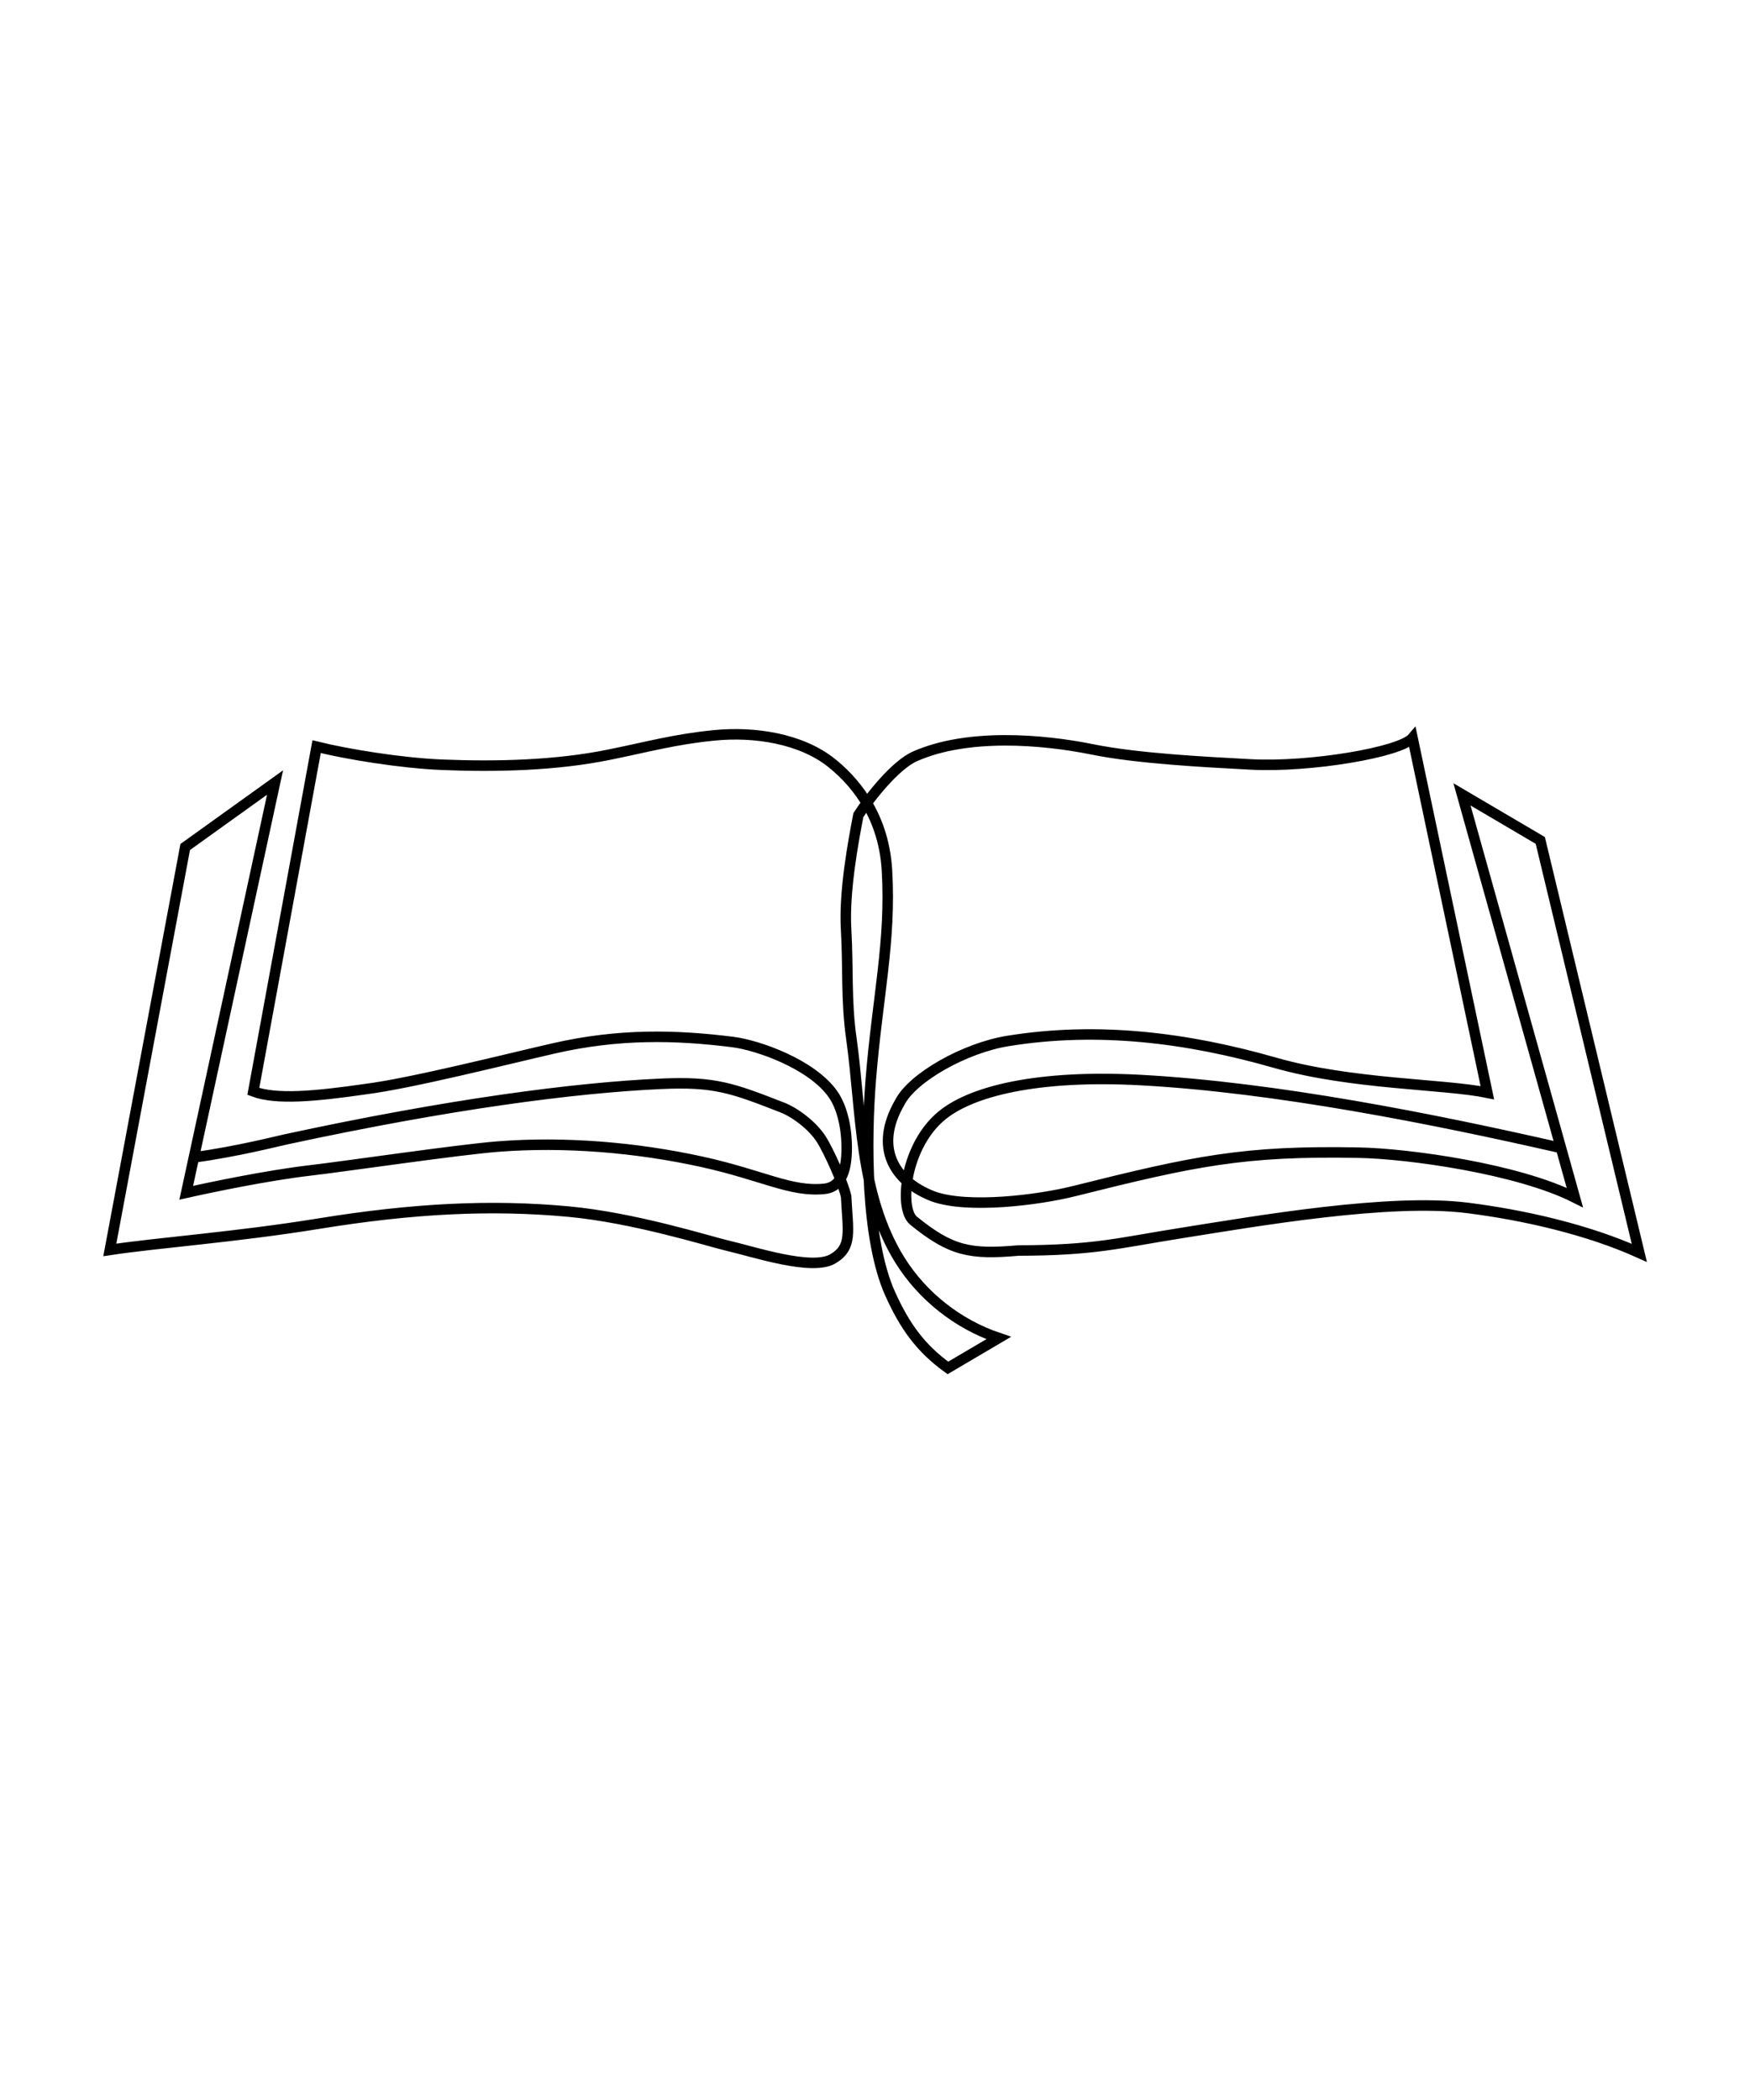 <svg xmlns="http://www.w3.org/2000/svg" id="svg1" version="1.1" viewBox="0 0 12 14.4" height="14.4mm" width="12mm">
  
  <defs id="defs1"></defs>
  <g transform="translate(-93.927,-143.933)" id="layer1">
    <path id="path28" d="m 95.26,151.869 c 0.296,-0.04 0.582,-0.114 0.631,-0.124 1.118,-0.241 1.974,-0.353 2.565,-0.38 0.372,-0.017 0.491,0.028 0.837,0.163 0.084,0.033 0.206,0.122 0.267,0.219 0.048,0.076 0.148,0.295 0.169,0.39 0.012,0.24 0.045,0.348 -0.091,0.428 -0.144,0.085 -0.539,-0.048 -0.733,-0.093 -0.122,-0.029 -0.629,-0.189 -1.08,-0.231 -0.53,-0.049 -1.061,-0.023 -1.714,0.083 -0.573,0.093 -1.111,0.131 -1.431,0.18 l 0.517,-2.763 0.616,-0.442 -0.609,2.813 c 0.169,-0.038 0.557,-0.119 0.848,-0.153 0.256,-0.03 1.021,-0.143 1.292,-0.164 0.455,-0.035 0.943,0.005 1.398,0.105 0.413,0.091 0.608,0.209 0.838,0.185 0.125,-0.013 0.152,-0.147 0.153,-0.273 0.001,-0.139 -0.029,-0.284 -0.095,-0.377 -0.144,-0.204 -0.511,-0.335 -0.688,-0.357 -0.392,-0.049 -0.78,-0.058 -1.226,0.044 -0.336,0.077 -0.981,0.24 -1.289,0.279 -0.346,0.05 -0.615,0.075 -0.771,0.016 l 0.434,-2.364 c 0.206,0.051 0.573,0.112 0.859,0.124 0.37,0.015 0.779,0.006 1.147,-0.069 0.267,-0.054 0.454,-0.107 0.726,-0.133 0.269,-0.026 0.589,0.021 0.8,0.19 0.128,0.103 0.355,0.33 0.379,0.735 0.029,0.486 -0.066,0.875 -0.111,1.438 -0.033,0.411 -0.036,1.094 0.134,1.469 0.097,0.214 0.204,0.369 0.395,0.506 l 0.348,-0.205 c -0.279,-0.094 -0.524,-0.287 -0.679,-0.537 -0.138,-0.222 -0.206,-0.48 -0.244,-0.738 -0.039,-0.258 -0.051,-0.52 -0.087,-0.778 -0.037,-0.259 -0.021,-0.484 -0.036,-0.746 -0.016,-0.262 0.051,-0.615 0.084,-0.787 0.08,-0.123 0.254,-0.344 0.389,-0.403 0.358,-0.158 0.867,-0.118 1.217,-0.047 0.312,0.063 0.77,0.086 1.088,0.103 0.401,0.021 1.022,-0.083 1.106,-0.182 l 0.513,2.433 c -0.296,-0.061 -0.933,-0.056 -1.454,-0.205 -0.604,-0.173 -1.215,-0.25 -1.833,-0.15 -0.294,0.047 -0.656,0.25 -0.743,0.423 -0.175,0.303 -0.045,0.537 0.23,0.643 0.239,0.086 0.723,0.025 0.969,-0.037 0.824,-0.206 1.161,-0.278 1.946,-0.263 0.345,0.006 1.094,0.111 1.485,0.308 l -0.774,-2.765 0.537,0.316 0.679,2.828 c -0.355,-0.16 -0.79,-0.259 -1.177,-0.308 -0.537,-0.068 -1.441,0.089 -1.975,0.174 -0.422,0.067 -0.585,0.117 -1.106,0.118 -0.329,0.029 -0.461,0.005 -0.719,-0.205 -0.099,-0.081 -0.062,-0.488 0.174,-0.703 0.208,-0.19 0.691,-0.298 1.382,-0.261 0.928,0.05 2.021,0.269 2.871,0.463" style="fill:none;stroke:#000000;stroke-width:0.072;stroke-dasharray:none;stroke-opacity:1"></path>
  </g>
</svg>
